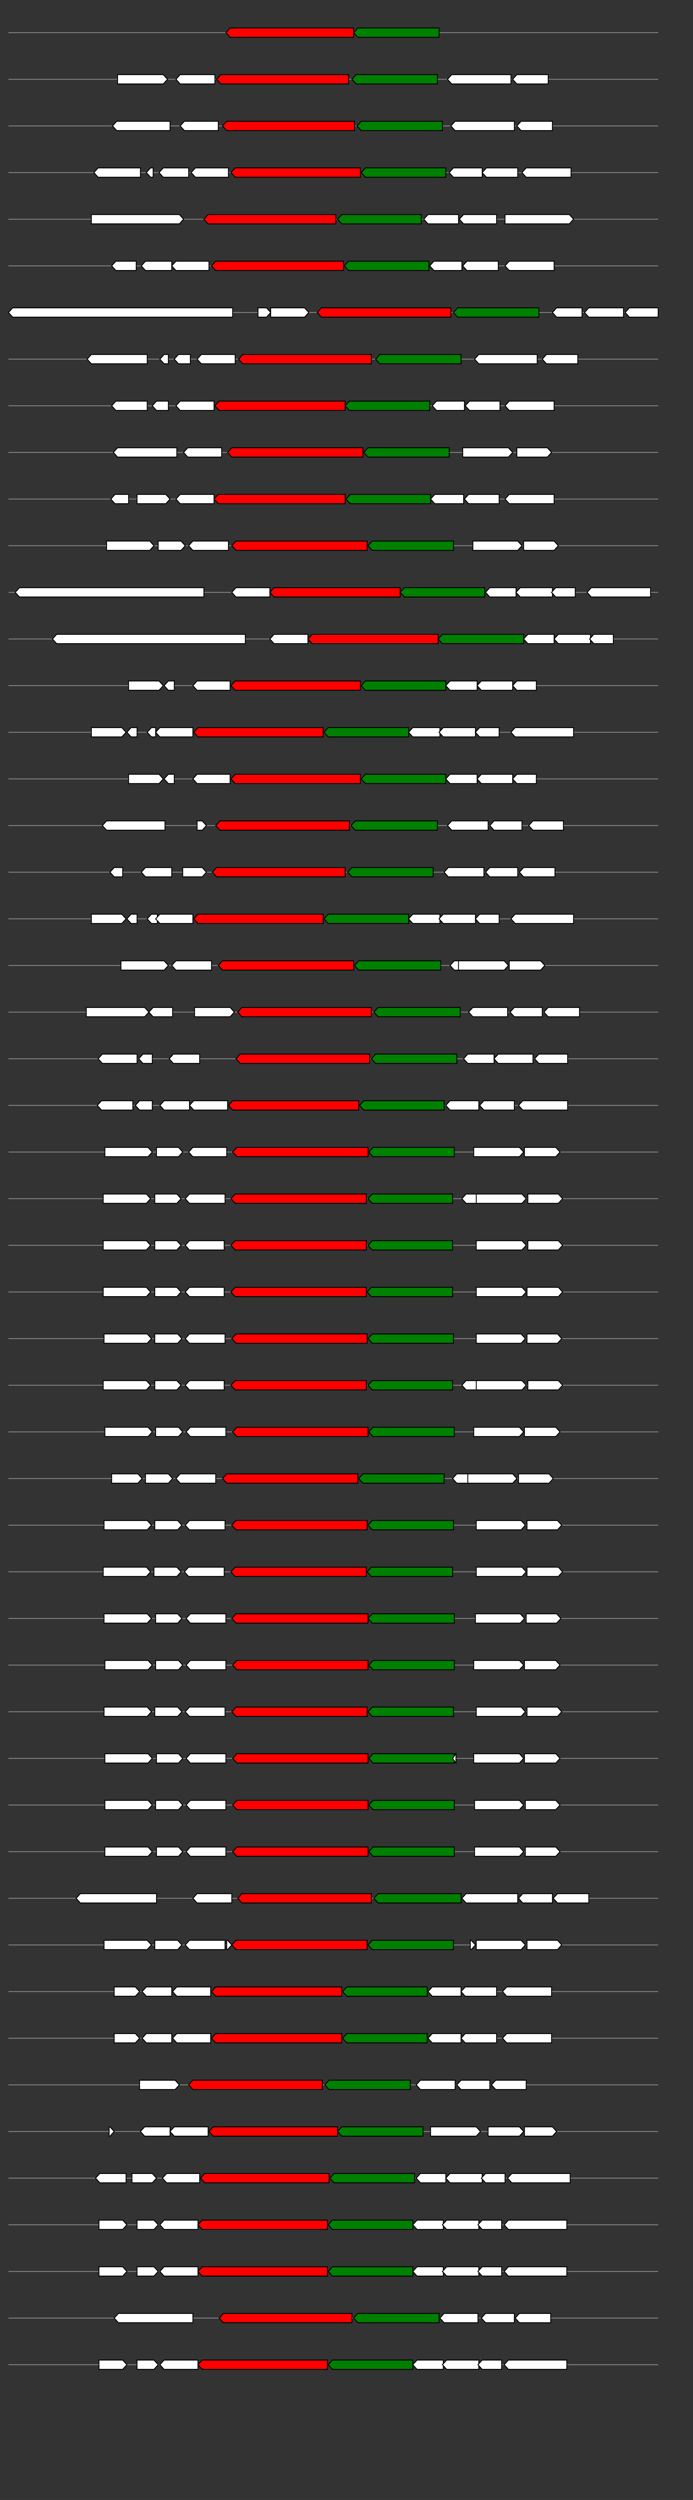 <svg xmlns="http://www.w3.org/2000/svg" height="2770" width="768.0" version="1.1" y="0" x="0" preserveAspectRatio="none" xmlns:xlink="http://www.w3.org/1999/xlink" viewBox="0 0 819.2 2680"  >
<rect x="0" y="0" width="819.2" height="2680" fill="#333333" stroke="none"/>
<g  >
<line y1="35" x2="778.0" style="stroke:grey; stroke-width:1; " x1="10" y2="35"  />
</g>
<g id="all_7_0_0"  >
<polygon style="stroke:black; stroke-width:1; fill:red; " points="267,35 272,30 418,30 418,40 272,40 267,35 "  />
</g>
<g id="all_7_0_1"  >
<polygon style="stroke:black; stroke-width:1; fill:green; " points="418,35 423,30 519,30 519,40 423,40 418,35 "  />
</g>
<g  >
<line y1="85" x2="778.0" style="stroke:grey; stroke-width:1; " x1="10" y2="85"  />
</g>
<g id="all_7_301_0"  >
<polygon style="stroke:black; stroke-width:1; fill:#FFFFFF; " points="139,90 193,90 198,85 193,80 139,80 139,90 "  />
</g>
<g id="all_7_301_1"  >
<polygon style="stroke:black; stroke-width:1; fill:#FFFFFF; " points="208,85 213,80 254,80 254,90 213,90 208,85 "  />
</g>
<g id="all_7_301_2"  >
<polygon style="stroke:black; stroke-width:1; fill:red; " points="256,85 261,80 412,80 412,90 261,90 256,85 "  />
</g>
<g id="all_7_301_3"  >
<polygon style="stroke:black; stroke-width:1; fill:green; " points="416,85 421,80 517,80 517,90 421,90 416,85 "  />
</g>
<g id="all_7_301_4"  >
<polygon style="stroke:black; stroke-width:1; fill:#FFFFFF; " points="529,85 534,80 604,80 604,90 534,90 529,85 "  />
</g>
<g id="all_7_301_5"  >
<polygon style="stroke:black; stroke-width:1; fill:#FFFFFF; " points="606,85 611,80 648,80 648,90 611,90 606,85 "  />
</g>
<g  >
<line y1="135" x2="778.0" style="stroke:grey; stroke-width:1; " x1="10" y2="135"  />
</g>
<g id="all_7_302_0"  >
<polygon style="stroke:black; stroke-width:1; fill:#FFFFFF; " points="133,135 138,130 201,130 201,140 138,140 133,135 "  />
</g>
<g id="all_7_302_1"  >
<polygon style="stroke:black; stroke-width:1; fill:#FFFFFF; " points="213,135 218,130 258,130 258,140 218,140 213,135 "  />
</g>
<g id="all_7_302_2"  >
<polygon style="stroke:black; stroke-width:1; fill:red; " points="263,135 268,130 419,130 419,140 268,140 263,135 "  />
</g>
<g id="all_7_302_3"  >
<polygon style="stroke:black; stroke-width:1; fill:green; " points="422,135 427,130 523,130 523,140 427,140 422,135 "  />
</g>
<g id="all_7_302_4"  >
<polygon style="stroke:black; stroke-width:1; fill:#FFFFFF; " points="533,135 538,130 608,130 608,140 538,140 533,135 "  />
</g>
<g id="all_7_302_5"  >
<polygon style="stroke:black; stroke-width:1; fill:#FFFFFF; " points="611,135 616,130 653,130 653,140 616,140 611,135 "  />
</g>
<g  >
<line y1="185" x2="778.0" style="stroke:grey; stroke-width:1; " x1="10" y2="185"  />
</g>
<g id="all_7_303_0"  >
<polygon style="stroke:black; stroke-width:1; fill:#FFFFFF; " points="111,185 116,180 166,180 166,190 116,190 111,185 "  />
</g>
<g id="all_7_303_1"  >
<polygon style="stroke:black; stroke-width:1; fill:#FFFFFF; " points="173,185 178,180 181,180 181,190 178,190 173,185 "  />
</g>
<g id="all_7_303_2"  >
<polygon style="stroke:black; stroke-width:1; fill:#FFFFFF; " points="188,185 193,180 223,180 223,190 193,190 188,185 "  />
</g>
<g id="all_7_303_3"  >
<polygon style="stroke:black; stroke-width:1; fill:#FFFFFF; " points="226,185 231,180 270,180 270,190 231,190 226,185 "  />
</g>
<g id="all_7_303_4"  >
<polygon style="stroke:black; stroke-width:1; fill:red; " points="273,185 278,180 426,180 426,190 278,190 273,185 "  />
</g>
<g id="all_7_303_5"  >
<polygon style="stroke:black; stroke-width:1; fill:green; " points="427,185 432,180 527,180 527,190 432,190 427,185 "  />
</g>
<g id="all_7_303_6"  >
<polygon style="stroke:black; stroke-width:1; fill:#FFFFFF; " points="531,185 536,180 570,180 570,190 536,190 531,185 "  />
</g>
<g id="all_7_303_7"  >
<polygon style="stroke:black; stroke-width:1; fill:#FFFFFF; " points="570,185 575,180 612,180 612,190 575,190 570,185 "  />
</g>
<g id="all_7_303_8"  >
<polygon style="stroke:black; stroke-width:1; fill:#FFFFFF; " points="617,185 622,180 675,180 675,190 622,190 617,185 "  />
</g>
<g  >
<line y1="235" x2="778.0" style="stroke:grey; stroke-width:1; " x1="10" y2="235"  />
</g>
<g id="all_7_304_0"  >
<polygon style="stroke:black; stroke-width:1; fill:#FFFFFF; " points="108,240 212,240 217,235 212,230 108,230 108,240 "  />
</g>
<g id="all_7_304_1"  >
<polygon style="stroke:black; stroke-width:1; fill:red; " points="241,235 246,230 397,230 397,240 246,240 241,235 "  />
</g>
<g id="all_7_304_2"  >
<polygon style="stroke:black; stroke-width:1; fill:green; " points="399,235 404,230 498,230 498,240 404,240 399,235 "  />
</g>
<g id="all_7_304_3"  >
<polygon style="stroke:black; stroke-width:1; fill:#FFFFFF; " points="501,235 506,230 542,230 542,240 506,240 501,235 "  />
</g>
<g id="all_7_304_4"  >
<polygon style="stroke:black; stroke-width:1; fill:#FFFFFF; " points="543,235 548,230 587,230 587,240 548,240 543,235 "  />
</g>
<g id="all_7_304_5"  >
<polygon style="stroke:black; stroke-width:1; fill:#FFFFFF; " points="597,240 673,240 678,235 673,230 597,230 597,240 "  />
</g>
<g  >
<line y1="285" x2="778.0" style="stroke:grey; stroke-width:1; " x1="10" y2="285"  />
</g>
<g id="all_7_305_0"  >
<polygon style="stroke:black; stroke-width:1; fill:#FFFFFF; " points="132,285 137,280 161,280 161,290 137,290 132,285 "  />
</g>
<g id="all_7_305_1"  >
<polygon style="stroke:black; stroke-width:1; fill:#FFFFFF; " points="167,285 172,280 203,280 203,290 172,290 167,285 "  />
</g>
<g id="all_7_305_2"  >
<polygon style="stroke:black; stroke-width:1; fill:#FFFFFF; " points="203,285 208,280 247,280 247,290 208,290 203,285 "  />
</g>
<g id="all_7_305_3"  >
<polygon style="stroke:black; stroke-width:1; fill:red; " points="250,285 255,280 406,280 406,290 255,290 250,285 "  />
</g>
<g id="all_7_305_4"  >
<polygon style="stroke:black; stroke-width:1; fill:green; " points="407,285 412,280 507,280 507,290 412,290 407,285 "  />
</g>
<g id="all_7_305_5"  >
<polygon style="stroke:black; stroke-width:1; fill:#FFFFFF; " points="508,285 513,280 546,280 546,290 513,290 508,285 "  />
</g>
<g id="all_7_305_6"  >
<polygon style="stroke:black; stroke-width:1; fill:#FFFFFF; " points="547,285 552,280 589,280 589,290 552,290 547,285 "  />
</g>
<g id="all_7_305_7"  >
<polygon style="stroke:black; stroke-width:1; fill:#FFFFFF; " points="597,285 602,280 655,280 655,290 602,290 597,285 "  />
</g>
<g  >
<line y1="335" x2="778.0" style="stroke:grey; stroke-width:1; " x1="10" y2="335"  />
</g>
<g id="all_7_306_0"  >
<polygon style="stroke:black; stroke-width:1; fill:#FFFFFF; " points="10,335 15,330 275,330 275,340 15,340 10,335 "  />
</g>
<g id="all_7_306_1"  >
<polygon style="stroke:black; stroke-width:1; fill:#FFFFFF; " points="305,340 315,340 320,335 315,330 305,330 305,340 "  />
</g>
<g id="all_7_306_2"  >
<polygon style="stroke:black; stroke-width:1; fill:#FFFFFF; " points="320,340 360,340 365,335 360,330 320,330 320,340 "  />
</g>
<g id="all_7_306_3"  >
<polygon style="stroke:black; stroke-width:1; fill:red; " points="375,335 380,330 533,330 533,340 380,340 375,335 "  />
</g>
<g id="all_7_306_4"  >
<polygon style="stroke:black; stroke-width:1; fill:green; " points="536,335 541,330 637,330 637,340 541,340 536,335 "  />
</g>
<g id="all_7_306_5"  >
<polygon style="stroke:black; stroke-width:1; fill:#FFFFFF; " points="653,335 658,330 688,330 688,340 658,340 653,335 "  />
</g>
<g id="all_7_306_6"  >
<polygon style="stroke:black; stroke-width:1; fill:#FFFFFF; " points="691,335 696,330 737,330 737,340 696,340 691,335 "  />
</g>
<g id="all_7_306_7"  >
<polygon style="stroke:black; stroke-width:1; fill:#FFFFFF; " points="739,335 744,330 778,330 778,340 744,340 739,335 "  />
</g>
<g  >
<line y1="385" x2="778.0" style="stroke:grey; stroke-width:1; " x1="10" y2="385"  />
</g>
<g id="all_7_307_0"  >
<polygon style="stroke:black; stroke-width:1; fill:#FFFFFF; " points="103,385 108,380 174,380 174,390 108,390 103,385 "  />
</g>
<g id="all_7_307_1"  >
<polygon style="stroke:black; stroke-width:1; fill:#FFFFFF; " points="189,385 194,380 199,380 199,390 194,390 189,385 "  />
</g>
<g id="all_7_307_2"  >
<polygon style="stroke:black; stroke-width:1; fill:#FFFFFF; " points="206,385 211,380 225,380 225,390 211,390 206,385 "  />
</g>
<g id="all_7_307_3"  >
<polygon style="stroke:black; stroke-width:1; fill:#FFFFFF; " points="233,385 238,380 278,380 278,390 238,390 233,385 "  />
</g>
<g id="all_7_307_4"  >
<polygon style="stroke:black; stroke-width:1; fill:red; " points="282,385 287,380 439,380 439,390 287,390 282,385 "  />
</g>
<g id="all_7_307_5"  >
<polygon style="stroke:black; stroke-width:1; fill:green; " points="444,385 449,380 545,380 545,390 449,390 444,385 "  />
</g>
<g id="all_7_307_6"  >
<polygon style="stroke:black; stroke-width:1; fill:#FFFFFF; " points="561,385 566,380 635,380 635,390 566,390 561,385 "  />
</g>
<g id="all_7_307_7"  >
<polygon style="stroke:black; stroke-width:1; fill:#FFFFFF; " points="641,385 646,380 683,380 683,390 646,390 641,385 "  />
</g>
<g  >
<line y1="435" x2="778.0" style="stroke:grey; stroke-width:1; " x1="10" y2="435"  />
</g>
<g id="all_7_308_0"  >
<polygon style="stroke:black; stroke-width:1; fill:#FFFFFF; " points="132,435 137,430 174,430 174,440 137,440 132,435 "  />
</g>
<g id="all_7_308_1"  >
<polygon style="stroke:black; stroke-width:1; fill:#FFFFFF; " points="180,435 185,430 199,430 199,440 185,440 180,435 "  />
</g>
<g id="all_7_308_2"  >
<polygon style="stroke:black; stroke-width:1; fill:#FFFFFF; " points="208,435 213,430 253,430 253,440 213,440 208,435 "  />
</g>
<g id="all_7_308_3"  >
<polygon style="stroke:black; stroke-width:1; fill:red; " points="254,435 259,430 408,430 408,440 259,440 254,435 "  />
</g>
<g id="all_7_308_4"  >
<polygon style="stroke:black; stroke-width:1; fill:green; " points="408,435 413,430 508,430 508,440 413,440 408,435 "  />
</g>
<g id="all_7_308_5"  >
<polygon style="stroke:black; stroke-width:1; fill:#FFFFFF; " points="511,435 516,430 549,430 549,440 516,440 511,435 "  />
</g>
<g id="all_7_308_6"  >
<polygon style="stroke:black; stroke-width:1; fill:#FFFFFF; " points="550,435 555,430 591,430 591,440 555,440 550,435 "  />
</g>
<g id="all_7_308_7"  >
<polygon style="stroke:black; stroke-width:1; fill:#FFFFFF; " points="597,435 602,430 655,430 655,440 602,440 597,435 "  />
</g>
<g  >
<line y1="485" x2="778.0" style="stroke:grey; stroke-width:1; " x1="10" y2="485"  />
</g>
<g id="all_7_309_0"  >
<polygon style="stroke:black; stroke-width:1; fill:#FFFFFF; " points="134,485 139,480 209,480 209,490 139,490 134,485 "  />
</g>
<g id="all_7_309_1"  >
<polygon style="stroke:black; stroke-width:1; fill:#FFFFFF; " points="217,485 222,480 262,480 262,490 222,490 217,485 "  />
</g>
<g id="all_7_309_2"  >
<polygon style="stroke:black; stroke-width:1; fill:red; " points="269,485 274,480 429,480 429,490 274,490 269,485 "  />
</g>
<g id="all_7_309_3"  >
<polygon style="stroke:black; stroke-width:1; fill:green; " points="430,485 435,480 531,480 531,490 435,490 430,485 "  />
</g>
<g id="all_7_309_4"  >
<polygon style="stroke:black; stroke-width:1; fill:#FFFFFF; " points="547,490 601,490 606,485 601,480 547,480 547,490 "  />
</g>
<g id="all_7_309_5"  >
<polygon style="stroke:black; stroke-width:1; fill:#FFFFFF; " points="611,490 647,490 652,485 647,480 611,480 611,490 "  />
</g>
<g  >
<line y1="535" x2="778.0" style="stroke:grey; stroke-width:1; " x1="10" y2="535"  />
</g>
<g id="all_7_310_0"  >
<polygon style="stroke:black; stroke-width:1; fill:#FFFFFF; " points="131,535 136,530 152,530 152,540 136,540 131,535 "  />
</g>
<g id="all_7_310_1"  >
<polygon style="stroke:black; stroke-width:1; fill:#FFFFFF; " points="162,540 196,540 201,535 196,530 162,530 162,540 "  />
</g>
<g id="all_7_310_2"  >
<polygon style="stroke:black; stroke-width:1; fill:#FFFFFF; " points="208,535 213,530 253,530 253,540 213,540 208,535 "  />
</g>
<g id="all_7_310_3"  >
<polygon style="stroke:black; stroke-width:1; fill:red; " points="253,535 258,530 408,530 408,540 258,540 253,535 "  />
</g>
<g id="all_7_310_4"  >
<polygon style="stroke:black; stroke-width:1; fill:green; " points="409,535 414,530 509,530 509,540 414,540 409,535 "  />
</g>
<g id="all_7_310_5"  >
<polygon style="stroke:black; stroke-width:1; fill:#FFFFFF; " points="509,535 514,530 548,530 548,540 514,540 509,535 "  />
</g>
<g id="all_7_310_6"  >
<polygon style="stroke:black; stroke-width:1; fill:#FFFFFF; " points="549,535 554,530 590,530 590,540 554,540 549,535 "  />
</g>
<g id="all_7_310_7"  >
<polygon style="stroke:black; stroke-width:1; fill:#FFFFFF; " points="597,535 602,530 655,530 655,540 602,540 597,535 "  />
</g>
<g  >
<line y1="585" x2="778.0" style="stroke:grey; stroke-width:1; " x1="10" y2="585"  />
</g>
<g id="all_7_311_0"  >
<polygon style="stroke:black; stroke-width:1; fill:#FFFFFF; " points="126,590 177,590 182,585 177,580 126,580 126,590 "  />
</g>
<g id="all_7_311_1"  >
<polygon style="stroke:black; stroke-width:1; fill:#FFFFFF; " points="187,590 214,590 219,585 214,580 187,580 187,590 "  />
</g>
<g id="all_7_311_2"  >
<polygon style="stroke:black; stroke-width:1; fill:#FFFFFF; " points="223,585 228,580 270,580 270,590 228,590 223,585 "  />
</g>
<g id="all_7_311_3"  >
<polygon style="stroke:black; stroke-width:1; fill:red; " points="274,585 279,580 434,580 434,590 279,590 274,585 "  />
</g>
<g id="all_7_311_4"  >
<polygon style="stroke:black; stroke-width:1; fill:green; " points="435,585 440,580 536,580 536,590 440,590 435,585 "  />
</g>
<g id="all_7_311_5"  >
<polygon style="stroke:black; stroke-width:1; fill:#FFFFFF; " points="559,590 612,590 617,585 612,580 559,580 559,590 "  />
</g>
<g id="all_7_311_6"  >
<polygon style="stroke:black; stroke-width:1; fill:#FFFFFF; " points="619,590 655,590 660,585 655,580 619,580 619,590 "  />
</g>
<g  >
<line y1="635" x2="778.0" style="stroke:grey; stroke-width:1; " x1="10" y2="635"  />
</g>
<g id="all_7_312_0"  >
<polygon style="stroke:black; stroke-width:1; fill:#FFFFFF; " points="18,635 23,630 241,630 241,640 23,640 18,635 "  />
</g>
<g id="all_7_312_1"  >
<polygon style="stroke:black; stroke-width:1; fill:#FFFFFF; " points="274,635 279,630 319,630 319,640 279,640 274,635 "  />
</g>
<g id="all_7_312_2"  >
<polygon style="stroke:black; stroke-width:1; fill:red; " points="319,635 324,630 473,630 473,640 324,640 319,635 "  />
</g>
<g id="all_7_312_3"  >
<polygon style="stroke:black; stroke-width:1; fill:green; " points="473,635 478,630 573,630 573,640 478,640 473,635 "  />
</g>
<g id="all_7_312_4"  >
<polygon style="stroke:black; stroke-width:1; fill:#FFFFFF; " points="574,635 579,630 610,630 610,640 579,640 574,635 "  />
</g>
<g id="all_7_312_5"  >
<polygon style="stroke:black; stroke-width:1; fill:#FFFFFF; " points="610,635 615,630 653,630 653,640 615,640 610,635 "  />
</g>
<g id="all_7_312_6"  >
<polygon style="stroke:black; stroke-width:1; fill:#FFFFFF; " points="652,635 657,630 680,630 680,640 657,640 652,635 "  />
</g>
<g id="all_7_312_7"  >
<polygon style="stroke:black; stroke-width:1; fill:#FFFFFF; " points="694,635 699,630 769,630 769,640 699,640 694,635 "  />
</g>
<g  >
<line y1="685" x2="778.0" style="stroke:grey; stroke-width:1; " x1="10" y2="685"  />
</g>
<g id="all_7_313_0"  >
<polygon style="stroke:black; stroke-width:1; fill:#FFFFFF; " points="62,685 67,680 290,680 290,690 67,690 62,685 "  />
</g>
<g id="all_7_313_1"  >
<polygon style="stroke:black; stroke-width:1; fill:#FFFFFF; " points="319,685 324,680 364,680 364,690 324,690 319,685 "  />
</g>
<g id="all_7_313_2"  >
<polygon style="stroke:black; stroke-width:1; fill:red; " points="364,685 369,680 518,680 518,690 369,690 364,685 "  />
</g>
<g id="all_7_313_3"  >
<polygon style="stroke:black; stroke-width:1; fill:green; " points="518,685 523,680 619,680 619,690 523,690 518,685 "  />
</g>
<g id="all_7_313_4"  >
<polygon style="stroke:black; stroke-width:1; fill:#FFFFFF; " points="619,685 624,680 655,680 655,690 624,690 619,685 "  />
</g>
<g id="all_7_313_5"  >
<polygon style="stroke:black; stroke-width:1; fill:#FFFFFF; " points="655,685 660,680 698,680 698,690 660,690 655,685 "  />
</g>
<g id="all_7_313_6"  >
<polygon style="stroke:black; stroke-width:1; fill:#FFFFFF; " points="697,685 702,680 725,680 725,690 702,690 697,685 "  />
</g>
<g  >
<line y1="735" x2="778.0" style="stroke:grey; stroke-width:1; " x1="10" y2="735"  />
</g>
<g id="all_7_314_0"  >
<polygon style="stroke:black; stroke-width:1; fill:#FFFFFF; " points="152,740 188,740 193,735 188,730 152,730 152,740 "  />
</g>
<g id="all_7_314_1"  >
<polygon style="stroke:black; stroke-width:1; fill:#FFFFFF; " points="194,735 199,730 206,730 206,740 199,740 194,735 "  />
</g>
<g id="all_7_314_2"  >
<polygon style="stroke:black; stroke-width:1; fill:#FFFFFF; " points="228,735 233,730 272,730 272,740 233,740 228,735 "  />
</g>
<g id="all_7_314_3"  >
<polygon style="stroke:black; stroke-width:1; fill:red; " points="273,735 278,730 426,730 426,740 278,740 273,735 "  />
</g>
<g id="all_7_314_4"  >
<polygon style="stroke:black; stroke-width:1; fill:green; " points="427,735 432,730 527,730 527,740 432,740 427,735 "  />
</g>
<g id="all_7_314_5"  >
<polygon style="stroke:black; stroke-width:1; fill:#FFFFFF; " points="527,735 532,730 564,730 564,740 532,740 527,735 "  />
</g>
<g id="all_7_314_6"  >
<polygon style="stroke:black; stroke-width:1; fill:#FFFFFF; " points="564,735 569,730 606,730 606,740 569,740 564,735 "  />
</g>
<g id="all_7_314_7"  >
<polygon style="stroke:black; stroke-width:1; fill:#FFFFFF; " points="606,735 611,730 634,730 634,740 611,740 606,735 "  />
</g>
<g  >
<line y1="785" x2="778.0" style="stroke:grey; stroke-width:1; " x1="10" y2="785"  />
</g>
<g id="all_7_315_0"  >
<polygon style="stroke:black; stroke-width:1; fill:#FFFFFF; " points="108,790 144,790 149,785 144,780 108,780 108,790 "  />
</g>
<g id="all_7_315_1"  >
<polygon style="stroke:black; stroke-width:1; fill:#FFFFFF; " points="150,785 155,780 162,780 162,790 155,790 150,785 "  />
</g>
<g id="all_7_315_2"  >
<polygon style="stroke:black; stroke-width:1; fill:#FFFFFF; " points="174,785 179,780 184,780 184,790 179,790 174,785 "  />
</g>
<g id="all_7_315_3"  >
<polygon style="stroke:black; stroke-width:1; fill:#FFFFFF; " points="184,785 189,780 228,780 228,790 189,790 184,785 "  />
</g>
<g id="all_7_315_4"  >
<polygon style="stroke:black; stroke-width:1; fill:red; " points="229,785 234,780 382,780 382,790 234,790 229,785 "  />
</g>
<g id="all_7_315_5"  >
<polygon style="stroke:black; stroke-width:1; fill:green; " points="383,785 388,780 483,780 483,790 388,790 383,785 "  />
</g>
<g id="all_7_315_6"  >
<polygon style="stroke:black; stroke-width:1; fill:#FFFFFF; " points="483,785 488,780 520,780 520,790 488,790 483,785 "  />
</g>
<g id="all_7_315_7"  >
<polygon style="stroke:black; stroke-width:1; fill:#FFFFFF; " points="519,785 524,780 562,780 562,790 524,790 519,785 "  />
</g>
<g id="all_7_315_8"  >
<polygon style="stroke:black; stroke-width:1; fill:#FFFFFF; " points="562,785 567,780 590,780 590,790 567,790 562,785 "  />
</g>
<g id="all_7_315_9"  >
<polygon style="stroke:black; stroke-width:1; fill:#FFFFFF; " points="604,785 609,780 678,780 678,790 609,790 604,785 "  />
</g>
<g  >
<line y1="835" x2="778.0" style="stroke:grey; stroke-width:1; " x1="10" y2="835"  />
</g>
<g id="all_7_316_0"  >
<polygon style="stroke:black; stroke-width:1; fill:#FFFFFF; " points="152,840 188,840 193,835 188,830 152,830 152,840 "  />
</g>
<g id="all_7_316_1"  >
<polygon style="stroke:black; stroke-width:1; fill:#FFFFFF; " points="194,835 199,830 206,830 206,840 199,840 194,835 "  />
</g>
<g id="all_7_316_2"  >
<polygon style="stroke:black; stroke-width:1; fill:#FFFFFF; " points="228,835 233,830 272,830 272,840 233,840 228,835 "  />
</g>
<g id="all_7_316_3"  >
<polygon style="stroke:black; stroke-width:1; fill:red; " points="273,835 278,830 426,830 426,840 278,840 273,835 "  />
</g>
<g id="all_7_316_4"  >
<polygon style="stroke:black; stroke-width:1; fill:green; " points="427,835 432,830 527,830 527,840 432,840 427,835 "  />
</g>
<g id="all_7_316_5"  >
<polygon style="stroke:black; stroke-width:1; fill:#FFFFFF; " points="527,835 532,830 564,830 564,840 532,840 527,835 "  />
</g>
<g id="all_7_316_6"  >
<polygon style="stroke:black; stroke-width:1; fill:#FFFFFF; " points="564,835 569,830 606,830 606,840 569,840 564,835 "  />
</g>
<g id="all_7_316_7"  >
<polygon style="stroke:black; stroke-width:1; fill:#FFFFFF; " points="606,835 611,830 634,830 634,840 611,840 606,835 "  />
</g>
<g  >
<line y1="885" x2="778.0" style="stroke:grey; stroke-width:1; " x1="10" y2="885"  />
</g>
<g id="all_7_317_0"  >
<polygon style="stroke:black; stroke-width:1; fill:#FFFFFF; " points="121,885 126,880 195,880 195,890 126,890 121,885 "  />
</g>
<g id="all_7_317_1"  >
<polygon style="stroke:black; stroke-width:1; fill:#FFFFFF; " points="233,890 239,890 244,885 239,880 233,880 233,890 "  />
</g>
<g id="all_7_317_2"  >
<polygon style="stroke:black; stroke-width:1; fill:red; " points="255,885 260,880 413,880 413,890 260,890 255,885 "  />
</g>
<g id="all_7_317_3"  >
<polygon style="stroke:black; stroke-width:1; fill:green; " points="415,885 420,880 517,880 517,890 420,890 415,885 "  />
</g>
<g id="all_7_317_4"  >
<polygon style="stroke:black; stroke-width:1; fill:#FFFFFF; " points="529,885 534,880 577,880 577,890 534,890 529,885 "  />
</g>
<g id="all_7_317_5"  >
<polygon style="stroke:black; stroke-width:1; fill:#FFFFFF; " points="579,885 584,880 617,880 617,890 584,890 579,885 "  />
</g>
<g id="all_7_317_6"  >
<polygon style="stroke:black; stroke-width:1; fill:#FFFFFF; " points="625,885 630,880 666,880 666,890 630,890 625,885 "  />
</g>
<g  >
<line y1="935" x2="778.0" style="stroke:grey; stroke-width:1; " x1="10" y2="935"  />
</g>
<g id="all_7_318_0"  >
<polygon style="stroke:black; stroke-width:1; fill:#FFFFFF; " points="130,935 135,930 145,930 145,940 135,940 130,935 "  />
</g>
<g id="all_7_318_1"  >
<polygon style="stroke:black; stroke-width:1; fill:#FFFFFF; " points="167,935 172,930 203,930 203,940 172,940 167,935 "  />
</g>
<g id="all_7_318_2"  >
<polygon style="stroke:black; stroke-width:1; fill:#FFFFFF; " points="216,940 239,940 244,935 239,930 216,930 216,940 "  />
</g>
<g id="all_7_318_3"  >
<polygon style="stroke:black; stroke-width:1; fill:red; " points="251,935 256,930 408,930 408,940 256,940 251,935 "  />
</g>
<g id="all_7_318_4"  >
<polygon style="stroke:black; stroke-width:1; fill:green; " points="411,935 416,930 512,930 512,940 416,940 411,935 "  />
</g>
<g id="all_7_318_5"  >
<polygon style="stroke:black; stroke-width:1; fill:#FFFFFF; " points="525,935 530,930 572,930 572,940 530,940 525,935 "  />
</g>
<g id="all_7_318_6"  >
<polygon style="stroke:black; stroke-width:1; fill:#FFFFFF; " points="574,935 579,930 612,930 612,940 579,940 574,935 "  />
</g>
<g id="all_7_318_7"  >
<polygon style="stroke:black; stroke-width:1; fill:#FFFFFF; " points="614,935 619,930 656,930 656,940 619,940 614,935 "  />
</g>
<g  >
<line y1="985" x2="778.0" style="stroke:grey; stroke-width:1; " x1="10" y2="985"  />
</g>
<g id="all_7_319_0"  >
<polygon style="stroke:black; stroke-width:1; fill:#FFFFFF; " points="108,990 144,990 149,985 144,980 108,980 108,990 "  />
</g>
<g id="all_7_319_1"  >
<polygon style="stroke:black; stroke-width:1; fill:#FFFFFF; " points="150,985 155,980 162,980 162,990 155,990 150,985 "  />
</g>
<g id="all_7_319_2"  >
<polygon style="stroke:black; stroke-width:1; fill:#FFFFFF; " points="174,985 179,980 186,980 186,990 179,990 174,985 "  />
</g>
<g id="all_7_319_3"  >
<polygon style="stroke:black; stroke-width:1; fill:#FFFFFF; " points="184,985 189,980 228,980 228,990 189,990 184,985 "  />
</g>
<g id="all_7_319_4"  >
<polygon style="stroke:black; stroke-width:1; fill:red; " points="229,985 234,980 382,980 382,990 234,990 229,985 "  />
</g>
<g id="all_7_319_5"  >
<polygon style="stroke:black; stroke-width:1; fill:green; " points="383,985 388,980 483,980 483,990 388,990 383,985 "  />
</g>
<g id="all_7_319_6"  >
<polygon style="stroke:black; stroke-width:1; fill:#FFFFFF; " points="483,985 488,980 520,980 520,990 488,990 483,985 "  />
</g>
<g id="all_7_319_7"  >
<polygon style="stroke:black; stroke-width:1; fill:#FFFFFF; " points="519,985 524,980 562,980 562,990 524,990 519,985 "  />
</g>
<g id="all_7_319_8"  >
<polygon style="stroke:black; stroke-width:1; fill:#FFFFFF; " points="562,985 567,980 590,980 590,990 567,990 562,985 "  />
</g>
<g id="all_7_319_9"  >
<polygon style="stroke:black; stroke-width:1; fill:#FFFFFF; " points="604,985 609,980 678,980 678,990 609,990 604,985 "  />
</g>
<g  >
<line y1="1035" x2="778.0" style="stroke:grey; stroke-width:1; " x1="10" y2="1035"  />
</g>
<g id="all_7_320_0"  >
<polygon style="stroke:black; stroke-width:1; fill:#FFFFFF; " points="143,1040 194,1040 199,1035 194,1030 143,1030 143,1040 "  />
</g>
<g id="all_7_320_1"  >
<polygon style="stroke:black; stroke-width:1; fill:#FFFFFF; " points="203,1035 208,1030 250,1030 250,1040 208,1040 203,1035 "  />
</g>
<g id="all_7_320_2"  >
<polygon style="stroke:black; stroke-width:1; fill:red; " points="258,1035 263,1030 418,1030 418,1040 263,1040 258,1035 "  />
</g>
<g id="all_7_320_3"  >
<polygon style="stroke:black; stroke-width:1; fill:green; " points="419,1035 424,1030 521,1030 521,1040 424,1040 419,1035 "  />
</g>
<g id="all_7_320_4"  >
<polygon style="stroke:black; stroke-width:1; fill:#FFFFFF; " points="532,1035 537,1030 544,1030 544,1040 537,1040 532,1035 "  />
</g>
<g id="all_7_320_5"  >
<polygon style="stroke:black; stroke-width:1; fill:#FFFFFF; " points="542,1040 596,1040 601,1035 596,1030 542,1030 542,1040 "  />
</g>
<g id="all_7_320_6"  >
<polygon style="stroke:black; stroke-width:1; fill:#FFFFFF; " points="602,1040 639,1040 644,1035 639,1030 602,1030 602,1040 "  />
</g>
<g  >
<line y1="1085" x2="778.0" style="stroke:grey; stroke-width:1; " x1="10" y2="1085"  />
</g>
<g id="all_7_321_0"  >
<polygon style="stroke:black; stroke-width:1; fill:#FFFFFF; " points="102,1090 171,1090 176,1085 171,1080 102,1080 102,1090 "  />
</g>
<g id="all_7_321_1"  >
<polygon style="stroke:black; stroke-width:1; fill:#FFFFFF; " points="176,1085 181,1080 204,1080 204,1090 181,1090 176,1085 "  />
</g>
<g id="all_7_321_2"  >
<polygon style="stroke:black; stroke-width:1; fill:#FFFFFF; " points="230,1090 272,1090 277,1085 272,1080 230,1080 230,1090 "  />
</g>
<g id="all_7_321_3"  >
<polygon style="stroke:black; stroke-width:1; fill:red; " points="281,1085 286,1080 439,1080 439,1090 286,1090 281,1085 "  />
</g>
<g id="all_7_321_4"  >
<polygon style="stroke:black; stroke-width:1; fill:green; " points="442,1085 447,1080 544,1080 544,1090 447,1090 442,1085 "  />
</g>
<g id="all_7_321_5"  >
<polygon style="stroke:black; stroke-width:1; fill:#FFFFFF; " points="554,1085 559,1080 600,1080 600,1090 559,1090 554,1085 "  />
</g>
<g id="all_7_321_6"  >
<polygon style="stroke:black; stroke-width:1; fill:#FFFFFF; " points="603,1085 608,1080 641,1080 641,1090 608,1090 603,1085 "  />
</g>
<g id="all_7_321_7"  >
<polygon style="stroke:black; stroke-width:1; fill:#FFFFFF; " points="643,1085 648,1080 685,1080 685,1090 648,1090 643,1085 "  />
</g>
<g  >
<line y1="1135" x2="778.0" style="stroke:grey; stroke-width:1; " x1="10" y2="1135"  />
</g>
<g id="all_7_322_0"  >
<polygon style="stroke:black; stroke-width:1; fill:#FFFFFF; " points="116,1135 121,1130 162,1130 162,1140 121,1140 116,1135 "  />
</g>
<g id="all_7_322_1"  >
<polygon style="stroke:black; stroke-width:1; fill:#FFFFFF; " points="164,1135 169,1130 180,1130 180,1140 169,1140 164,1135 "  />
</g>
<g id="all_7_322_2"  >
<polygon style="stroke:black; stroke-width:1; fill:#FFFFFF; " points="200,1135 205,1130 236,1130 236,1140 205,1140 200,1135 "  />
</g>
<g id="all_7_322_3"  >
<polygon style="stroke:black; stroke-width:1; fill:red; " points="279,1135 284,1130 437,1130 437,1140 284,1140 279,1135 "  />
</g>
<g id="all_7_322_4"  >
<polygon style="stroke:black; stroke-width:1; fill:green; " points="439,1135 444,1130 540,1130 540,1140 444,1140 439,1135 "  />
</g>
<g id="all_7_322_5"  >
<polygon style="stroke:black; stroke-width:1; fill:#FFFFFF; " points="548,1135 553,1130 584,1130 584,1140 553,1140 548,1135 "  />
</g>
<g id="all_7_322_6"  >
<polygon style="stroke:black; stroke-width:1; fill:#FFFFFF; " points="584,1135 589,1130 630,1130 630,1140 589,1140 584,1135 "  />
</g>
<g id="all_7_322_7"  >
<polygon style="stroke:black; stroke-width:1; fill:#FFFFFF; " points="632,1135 637,1130 671,1130 671,1140 637,1140 632,1135 "  />
</g>
<g  >
<line y1="1185" x2="778.0" style="stroke:grey; stroke-width:1; " x1="10" y2="1185"  />
</g>
<g id="all_7_323_0"  >
<polygon style="stroke:black; stroke-width:1; fill:#FFFFFF; " points="115,1185 120,1180 157,1180 157,1190 120,1190 115,1185 "  />
</g>
<g id="all_7_323_1"  >
<polygon style="stroke:black; stroke-width:1; fill:#FFFFFF; " points="160,1185 165,1180 180,1180 180,1190 165,1190 160,1185 "  />
</g>
<g id="all_7_323_2"  >
<polygon style="stroke:black; stroke-width:1; fill:#FFFFFF; " points="189,1185 194,1180 224,1180 224,1190 194,1190 189,1185 "  />
</g>
<g id="all_7_323_3"  >
<polygon style="stroke:black; stroke-width:1; fill:#FFFFFF; " points="224,1185 229,1180 269,1180 269,1190 229,1190 224,1185 "  />
</g>
<g id="all_7_323_4"  >
<polygon style="stroke:black; stroke-width:1; fill:red; " points="270,1185 275,1180 424,1180 424,1190 275,1190 270,1185 "  />
</g>
<g id="all_7_323_5"  >
<polygon style="stroke:black; stroke-width:1; fill:green; " points="425,1185 430,1180 525,1180 525,1190 430,1190 425,1185 "  />
</g>
<g id="all_7_323_6"  >
<polygon style="stroke:black; stroke-width:1; fill:#FFFFFF; " points="527,1185 532,1180 566,1180 566,1190 532,1190 527,1185 "  />
</g>
<g id="all_7_323_7"  >
<polygon style="stroke:black; stroke-width:1; fill:#FFFFFF; " points="567,1185 572,1180 608,1180 608,1190 572,1190 567,1185 "  />
</g>
<g id="all_7_323_8"  >
<polygon style="stroke:black; stroke-width:1; fill:#FFFFFF; " points="613,1185 618,1180 671,1180 671,1190 618,1190 613,1185 "  />
</g>
<g  >
<line y1="1235" x2="778.0" style="stroke:grey; stroke-width:1; " x1="10" y2="1235"  />
</g>
<g id="all_7_324_0"  >
<polygon style="stroke:black; stroke-width:1; fill:#FFFFFF; " points="124,1240 175,1240 180,1235 175,1230 124,1230 124,1240 "  />
</g>
<g id="all_7_324_1"  >
<polygon style="stroke:black; stroke-width:1; fill:#FFFFFF; " points="185,1240 211,1240 216,1235 211,1230 185,1230 185,1240 "  />
</g>
<g id="all_7_324_2"  >
<polygon style="stroke:black; stroke-width:1; fill:#FFFFFF; " points="223,1235 228,1230 268,1230 268,1240 228,1240 223,1235 "  />
</g>
<g id="all_7_324_3"  >
<polygon style="stroke:black; stroke-width:1; fill:red; " points="275,1235 280,1230 435,1230 435,1240 280,1240 275,1235 "  />
</g>
<g id="all_7_324_4"  >
<polygon style="stroke:black; stroke-width:1; fill:green; " points="436,1235 441,1230 537,1230 537,1240 441,1240 436,1235 "  />
</g>
<g id="all_7_324_5"  >
<polygon style="stroke:black; stroke-width:1; fill:#FFFFFF; " points="560,1240 614,1240 619,1235 614,1230 560,1230 560,1240 "  />
</g>
<g id="all_7_324_6"  >
<polygon style="stroke:black; stroke-width:1; fill:#FFFFFF; " points="620,1240 657,1240 662,1235 657,1230 620,1230 620,1240 "  />
</g>
<g  >
<line y1="1285" x2="778.0" style="stroke:grey; stroke-width:1; " x1="10" y2="1285"  />
</g>
<g id="all_7_325_0"  >
<polygon style="stroke:black; stroke-width:1; fill:#FFFFFF; " points="122,1290 173,1290 178,1285 173,1280 122,1280 122,1290 "  />
</g>
<g id="all_7_325_1"  >
<polygon style="stroke:black; stroke-width:1; fill:#FFFFFF; " points="183,1290 209,1290 214,1285 209,1280 183,1280 183,1290 "  />
</g>
<g id="all_7_325_2"  >
<polygon style="stroke:black; stroke-width:1; fill:#FFFFFF; " points="219,1285 224,1280 266,1280 266,1290 224,1290 219,1285 "  />
</g>
<g id="all_7_325_3"  >
<polygon style="stroke:black; stroke-width:1; fill:red; " points="273,1285 278,1280 433,1280 433,1290 278,1290 273,1285 "  />
</g>
<g id="all_7_325_4"  >
<polygon style="stroke:black; stroke-width:1; fill:green; " points="435,1285 440,1280 535,1280 535,1290 440,1290 435,1285 "  />
</g>
<g id="all_7_325_5"  >
<polygon style="stroke:black; stroke-width:1; fill:#FFFFFF; " points="546,1285 551,1280 565,1280 565,1290 551,1290 546,1285 "  />
</g>
<g id="all_7_325_6"  >
<polygon style="stroke:black; stroke-width:1; fill:#FFFFFF; " points="563,1290 617,1290 622,1285 617,1280 563,1280 563,1290 "  />
</g>
<g id="all_7_325_7"  >
<polygon style="stroke:black; stroke-width:1; fill:#FFFFFF; " points="624,1290 660,1290 665,1285 660,1280 624,1280 624,1290 "  />
</g>
<g  >
<line y1="1335" x2="778.0" style="stroke:grey; stroke-width:1; " x1="10" y2="1335"  />
</g>
<g id="all_7_326_0"  >
<polygon style="stroke:black; stroke-width:1; fill:#FFFFFF; " points="122,1340 173,1340 178,1335 173,1330 122,1330 122,1340 "  />
</g>
<g id="all_7_326_1"  >
<polygon style="stroke:black; stroke-width:1; fill:#FFFFFF; " points="183,1340 209,1340 214,1335 209,1330 183,1330 183,1340 "  />
</g>
<g id="all_7_326_2"  >
<polygon style="stroke:black; stroke-width:1; fill:#FFFFFF; " points="219,1335 224,1330 265,1330 265,1340 224,1340 219,1335 "  />
</g>
<g id="all_7_326_3"  >
<polygon style="stroke:black; stroke-width:1; fill:red; " points="273,1335 278,1330 433,1330 433,1340 278,1340 273,1335 "  />
</g>
<g id="all_7_326_4"  >
<polygon style="stroke:black; stroke-width:1; fill:green; " points="435,1335 440,1330 535,1330 535,1340 440,1340 435,1335 "  />
</g>
<g id="all_7_326_5"  >
<polygon style="stroke:black; stroke-width:1; fill:#FFFFFF; " points="563,1340 617,1340 622,1335 617,1330 563,1330 563,1340 "  />
</g>
<g id="all_7_326_6"  >
<polygon style="stroke:black; stroke-width:1; fill:#FFFFFF; " points="624,1340 660,1340 665,1335 660,1330 624,1330 624,1340 "  />
</g>
<g  >
<line y1="1385" x2="778.0" style="stroke:grey; stroke-width:1; " x1="10" y2="1385"  />
</g>
<g id="all_7_327_0"  >
<polygon style="stroke:black; stroke-width:1; fill:#FFFFFF; " points="122,1390 173,1390 178,1385 173,1380 122,1380 122,1390 "  />
</g>
<g id="all_7_327_1"  >
<polygon style="stroke:black; stroke-width:1; fill:#FFFFFF; " points="183,1390 209,1390 214,1385 209,1380 183,1380 183,1390 "  />
</g>
<g id="all_7_327_2"  >
<polygon style="stroke:black; stroke-width:1; fill:#FFFFFF; " points="219,1385 224,1380 265,1380 265,1390 224,1390 219,1385 "  />
</g>
<g id="all_7_327_3"  >
<polygon style="stroke:black; stroke-width:1; fill:red; " points="273,1385 278,1380 433,1380 433,1390 278,1390 273,1385 "  />
</g>
<g id="all_7_327_4"  >
<polygon style="stroke:black; stroke-width:1; fill:green; " points="434,1385 439,1380 535,1380 535,1390 439,1390 434,1385 "  />
</g>
<g id="all_7_327_5"  >
<polygon style="stroke:black; stroke-width:1; fill:#FFFFFF; " points="563,1390 617,1390 622,1385 617,1380 563,1380 563,1390 "  />
</g>
<g id="all_7_327_6"  >
<polygon style="stroke:black; stroke-width:1; fill:#FFFFFF; " points="623,1390 660,1390 665,1385 660,1380 623,1380 623,1390 "  />
</g>
<g  >
<line y1="1435" x2="778.0" style="stroke:grey; stroke-width:1; " x1="10" y2="1435"  />
</g>
<g id="all_7_328_0"  >
<polygon style="stroke:black; stroke-width:1; fill:#FFFFFF; " points="123,1440 174,1440 179,1435 174,1430 123,1430 123,1440 "  />
</g>
<g id="all_7_328_1"  >
<polygon style="stroke:black; stroke-width:1; fill:#FFFFFF; " points="183,1440 210,1440 215,1435 210,1430 183,1430 183,1440 "  />
</g>
<g id="all_7_328_2"  >
<polygon style="stroke:black; stroke-width:1; fill:#FFFFFF; " points="219,1435 224,1430 266,1430 266,1440 224,1440 219,1435 "  />
</g>
<g id="all_7_328_3"  >
<polygon style="stroke:black; stroke-width:1; fill:red; " points="274,1435 279,1430 434,1430 434,1440 279,1440 274,1435 "  />
</g>
<g id="all_7_328_4"  >
<polygon style="stroke:black; stroke-width:1; fill:green; " points="435,1435 440,1430 536,1430 536,1440 440,1440 435,1435 "  />
</g>
<g id="all_7_328_5"  >
<polygon style="stroke:black; stroke-width:1; fill:#FFFFFF; " points="563,1440 616,1440 621,1435 616,1430 563,1430 563,1440 "  />
</g>
<g id="all_7_328_6"  >
<polygon style="stroke:black; stroke-width:1; fill:#FFFFFF; " points="623,1440 659,1440 664,1435 659,1430 623,1430 623,1440 "  />
</g>
<g  >
<line y1="1485" x2="778.0" style="stroke:grey; stroke-width:1; " x1="10" y2="1485"  />
</g>
<g id="all_7_329_0"  >
<polygon style="stroke:black; stroke-width:1; fill:#FFFFFF; " points="122,1490 173,1490 178,1485 173,1480 122,1480 122,1490 "  />
</g>
<g id="all_7_329_1"  >
<polygon style="stroke:black; stroke-width:1; fill:#FFFFFF; " points="183,1490 209,1490 214,1485 209,1480 183,1480 183,1490 "  />
</g>
<g id="all_7_329_2"  >
<polygon style="stroke:black; stroke-width:1; fill:#FFFFFF; " points="219,1485 224,1480 265,1480 265,1490 224,1490 219,1485 "  />
</g>
<g id="all_7_329_3"  >
<polygon style="stroke:black; stroke-width:1; fill:red; " points="273,1485 278,1480 433,1480 433,1490 278,1490 273,1485 "  />
</g>
<g id="all_7_329_4"  >
<polygon style="stroke:black; stroke-width:1; fill:green; " points="435,1485 440,1480 535,1480 535,1490 440,1490 435,1485 "  />
</g>
<g id="all_7_329_5"  >
<polygon style="stroke:black; stroke-width:1; fill:#FFFFFF; " points="546,1485 551,1480 565,1480 565,1490 551,1490 546,1485 "  />
</g>
<g id="all_7_329_6"  >
<polygon style="stroke:black; stroke-width:1; fill:#FFFFFF; " points="563,1490 617,1490 622,1485 617,1480 563,1480 563,1490 "  />
</g>
<g id="all_7_329_7"  >
<polygon style="stroke:black; stroke-width:1; fill:#FFFFFF; " points="624,1490 660,1490 665,1485 660,1480 624,1480 624,1490 "  />
</g>
<g  >
<line y1="1535" x2="778.0" style="stroke:grey; stroke-width:1; " x1="10" y2="1535"  />
</g>
<g id="all_7_330_0"  >
<polygon style="stroke:black; stroke-width:1; fill:#FFFFFF; " points="124,1540 175,1540 180,1535 175,1530 124,1530 124,1540 "  />
</g>
<g id="all_7_330_1"  >
<polygon style="stroke:black; stroke-width:1; fill:#FFFFFF; " points="184,1540 211,1540 216,1535 211,1530 184,1530 184,1540 "  />
</g>
<g id="all_7_330_2"  >
<polygon style="stroke:black; stroke-width:1; fill:#FFFFFF; " points="220,1535 225,1530 267,1530 267,1540 225,1540 220,1535 "  />
</g>
<g id="all_7_330_3"  >
<polygon style="stroke:black; stroke-width:1; fill:red; " points="275,1535 280,1530 435,1530 435,1540 280,1540 275,1535 "  />
</g>
<g id="all_7_330_4"  >
<polygon style="stroke:black; stroke-width:1; fill:green; " points="436,1535 441,1530 537,1530 537,1540 441,1540 436,1535 "  />
</g>
<g id="all_7_330_5"  >
<polygon style="stroke:black; stroke-width:1; fill:#FFFFFF; " points="560,1540 614,1540 619,1535 614,1530 560,1530 560,1540 "  />
</g>
<g id="all_7_330_6"  >
<polygon style="stroke:black; stroke-width:1; fill:#FFFFFF; " points="620,1540 657,1540 662,1535 657,1530 620,1530 620,1540 "  />
</g>
<g  >
<line y1="1585" x2="778.0" style="stroke:grey; stroke-width:1; " x1="10" y2="1585"  />
</g>
<g id="all_7_331_0"  >
<polygon style="stroke:black; stroke-width:1; fill:#FFFFFF; " points="132,1590 163,1590 168,1585 163,1580 132,1580 132,1590 "  />
</g>
<g id="all_7_331_1"  >
<polygon style="stroke:black; stroke-width:1; fill:#FFFFFF; " points="172,1590 199,1590 204,1585 199,1580 172,1580 172,1590 "  />
</g>
<g id="all_7_331_2"  >
<polygon style="stroke:black; stroke-width:1; fill:#FFFFFF; " points="208,1585 213,1580 255,1580 255,1590 213,1590 208,1585 "  />
</g>
<g id="all_7_331_3"  >
<polygon style="stroke:black; stroke-width:1; fill:red; " points="263,1585 268,1580 423,1580 423,1590 268,1590 263,1585 "  />
</g>
<g id="all_7_331_4"  >
<polygon style="stroke:black; stroke-width:1; fill:green; " points="424,1585 429,1580 525,1580 525,1590 429,1590 424,1585 "  />
</g>
<g id="all_7_331_5"  >
<polygon style="stroke:black; stroke-width:1; fill:#FFFFFF; " points="535,1585 540,1580 554,1580 554,1590 540,1590 535,1585 "  />
</g>
<g id="all_7_331_6"  >
<polygon style="stroke:black; stroke-width:1; fill:#FFFFFF; " points="553,1590 606,1590 611,1585 606,1580 553,1580 553,1590 "  />
</g>
<g id="all_7_331_7"  >
<polygon style="stroke:black; stroke-width:1; fill:#FFFFFF; " points="613,1590 649,1590 654,1585 649,1580 613,1580 613,1590 "  />
</g>
<g  >
<line y1="1635" x2="778.0" style="stroke:grey; stroke-width:1; " x1="10" y2="1635"  />
</g>
<g id="all_7_332_0"  >
<polygon style="stroke:black; stroke-width:1; fill:#FFFFFF; " points="123,1640 174,1640 179,1635 174,1630 123,1630 123,1640 "  />
</g>
<g id="all_7_332_1"  >
<polygon style="stroke:black; stroke-width:1; fill:#FFFFFF; " points="183,1640 210,1640 215,1635 210,1630 183,1630 183,1640 "  />
</g>
<g id="all_7_332_2"  >
<polygon style="stroke:black; stroke-width:1; fill:#FFFFFF; " points="219,1635 224,1630 266,1630 266,1640 224,1640 219,1635 "  />
</g>
<g id="all_7_332_3"  >
<polygon style="stroke:black; stroke-width:1; fill:red; " points="274,1635 279,1630 434,1630 434,1640 279,1640 274,1635 "  />
</g>
<g id="all_7_332_4"  >
<polygon style="stroke:black; stroke-width:1; fill:green; " points="435,1635 440,1630 536,1630 536,1640 440,1640 435,1635 "  />
</g>
<g id="all_7_332_5"  >
<polygon style="stroke:black; stroke-width:1; fill:#FFFFFF; " points="563,1640 616,1640 621,1635 616,1630 563,1630 563,1640 "  />
</g>
<g id="all_7_332_6"  >
<polygon style="stroke:black; stroke-width:1; fill:#FFFFFF; " points="623,1640 659,1640 664,1635 659,1630 623,1630 623,1640 "  />
</g>
<g  >
<line y1="1685" x2="778.0" style="stroke:grey; stroke-width:1; " x1="10" y2="1685"  />
</g>
<g id="all_7_333_0"  >
<polygon style="stroke:black; stroke-width:1; fill:#FFFFFF; " points="122,1690 173,1690 178,1685 173,1680 122,1680 122,1690 "  />
</g>
<g id="all_7_333_1"  >
<polygon style="stroke:black; stroke-width:1; fill:#FFFFFF; " points="182,1690 209,1690 214,1685 209,1680 182,1680 182,1690 "  />
</g>
<g id="all_7_333_2"  >
<polygon style="stroke:black; stroke-width:1; fill:#FFFFFF; " points="218,1685 223,1680 265,1680 265,1690 223,1690 218,1685 "  />
</g>
<g id="all_7_333_3"  >
<polygon style="stroke:black; stroke-width:1; fill:red; " points="273,1685 278,1680 433,1680 433,1690 278,1690 273,1685 "  />
</g>
<g id="all_7_333_4"  >
<polygon style="stroke:black; stroke-width:1; fill:green; " points="434,1685 439,1680 535,1680 535,1690 439,1690 434,1685 "  />
</g>
<g id="all_7_333_5"  >
<polygon style="stroke:black; stroke-width:1; fill:#FFFFFF; " points="563,1690 617,1690 622,1685 617,1680 563,1680 563,1690 "  />
</g>
<g id="all_7_333_6"  >
<polygon style="stroke:black; stroke-width:1; fill:#FFFFFF; " points="623,1690 660,1690 665,1685 660,1680 623,1680 623,1690 "  />
</g>
<g  >
<line y1="1735" x2="778.0" style="stroke:grey; stroke-width:1; " x1="10" y2="1735"  />
</g>
<g id="all_7_334_0"  >
<polygon style="stroke:black; stroke-width:1; fill:#FFFFFF; " points="123,1740 174,1740 179,1735 174,1730 123,1730 123,1740 "  />
</g>
<g id="all_7_334_1"  >
<polygon style="stroke:black; stroke-width:1; fill:#FFFFFF; " points="184,1740 210,1740 215,1735 210,1730 184,1730 184,1740 "  />
</g>
<g id="all_7_334_2"  >
<polygon style="stroke:black; stroke-width:1; fill:#FFFFFF; " points="220,1735 225,1730 267,1730 267,1740 225,1740 220,1735 "  />
</g>
<g id="all_7_334_3"  >
<polygon style="stroke:black; stroke-width:1; fill:red; " points="274,1735 279,1730 435,1730 435,1740 279,1740 274,1735 "  />
</g>
<g id="all_7_334_4"  >
<polygon style="stroke:black; stroke-width:1; fill:green; " points="435,1735 440,1730 537,1730 537,1740 440,1740 435,1735 "  />
</g>
<g id="all_7_334_5"  >
<polygon style="stroke:black; stroke-width:1; fill:#FFFFFF; " points="562,1740 615,1740 620,1735 615,1730 562,1730 562,1740 "  />
</g>
<g id="all_7_334_6"  >
<polygon style="stroke:black; stroke-width:1; fill:#FFFFFF; " points="622,1740 658,1740 663,1735 658,1730 622,1730 622,1740 "  />
</g>
<g  >
<line y1="1785" x2="778.0" style="stroke:grey; stroke-width:1; " x1="10" y2="1785"  />
</g>
<g id="all_7_335_0"  >
<polygon style="stroke:black; stroke-width:1; fill:#FFFFFF; " points="124,1790 175,1790 180,1785 175,1780 124,1780 124,1790 "  />
</g>
<g id="all_7_335_1"  >
<polygon style="stroke:black; stroke-width:1; fill:#FFFFFF; " points="184,1790 211,1790 216,1785 211,1780 184,1780 184,1790 "  />
</g>
<g id="all_7_335_2"  >
<polygon style="stroke:black; stroke-width:1; fill:#FFFFFF; " points="220,1785 225,1780 267,1780 267,1790 225,1790 220,1785 "  />
</g>
<g id="all_7_335_3"  >
<polygon style="stroke:black; stroke-width:1; fill:red; " points="275,1785 280,1780 435,1780 435,1790 280,1790 275,1785 "  />
</g>
<g id="all_7_335_4"  >
<polygon style="stroke:black; stroke-width:1; fill:green; " points="436,1785 441,1780 537,1780 537,1790 441,1790 436,1785 "  />
</g>
<g id="all_7_335_5"  >
<polygon style="stroke:black; stroke-width:1; fill:#FFFFFF; " points="560,1790 614,1790 619,1785 614,1780 560,1780 560,1790 "  />
</g>
<g id="all_7_335_6"  >
<polygon style="stroke:black; stroke-width:1; fill:#FFFFFF; " points="620,1790 657,1790 662,1785 657,1780 620,1780 620,1790 "  />
</g>
<g  >
<line y1="1835" x2="778.0" style="stroke:grey; stroke-width:1; " x1="10" y2="1835"  />
</g>
<g id="all_7_336_0"  >
<polygon style="stroke:black; stroke-width:1; fill:#FFFFFF; " points="123,1840 174,1840 179,1835 174,1830 123,1830 123,1840 "  />
</g>
<g id="all_7_336_1"  >
<polygon style="stroke:black; stroke-width:1; fill:#FFFFFF; " points="183,1840 210,1840 215,1835 210,1830 183,1830 183,1840 "  />
</g>
<g id="all_7_336_2"  >
<polygon style="stroke:black; stroke-width:1; fill:#FFFFFF; " points="219,1835 224,1830 266,1830 266,1840 224,1840 219,1835 "  />
</g>
<g id="all_7_336_3"  >
<polygon style="stroke:black; stroke-width:1; fill:red; " points="274,1835 279,1830 434,1830 434,1840 279,1840 274,1835 "  />
</g>
<g id="all_7_336_4"  >
<polygon style="stroke:black; stroke-width:1; fill:green; " points="435,1835 440,1830 536,1830 536,1840 440,1840 435,1835 "  />
</g>
<g id="all_7_336_5"  >
<polygon style="stroke:black; stroke-width:1; fill:#FFFFFF; " points="563,1840 616,1840 621,1835 616,1830 563,1830 563,1840 "  />
</g>
<g id="all_7_336_6"  >
<polygon style="stroke:black; stroke-width:1; fill:#FFFFFF; " points="623,1840 659,1840 664,1835 659,1830 623,1830 623,1840 "  />
</g>
<g  >
<line y1="1885" x2="778.0" style="stroke:grey; stroke-width:1; " x1="10" y2="1885"  />
</g>
<g id="all_7_337_0"  >
<polygon style="stroke:black; stroke-width:1; fill:#FFFFFF; " points="124,1890 175,1890 180,1885 175,1880 124,1880 124,1890 "  />
</g>
<g id="all_7_337_1"  >
<polygon style="stroke:black; stroke-width:1; fill:#FFFFFF; " points="185,1890 211,1890 216,1885 211,1880 185,1880 185,1890 "  />
</g>
<g id="all_7_337_2"  >
<polygon style="stroke:black; stroke-width:1; fill:#FFFFFF; " points="220,1885 225,1880 267,1880 267,1890 225,1890 220,1885 "  />
</g>
<g id="all_7_337_3"  >
<polygon style="stroke:black; stroke-width:1; fill:red; " points="275,1885 280,1880 435,1880 435,1890 280,1890 275,1885 "  />
</g>
<g id="all_7_337_4"  >
<polygon style="stroke:black; stroke-width:1; fill:green; " points="436,1885 441,1880 537,1880 537,1890 441,1890 436,1885 "  />
</g>
<g id="all_7_337_5"  >
<polygon style="stroke:black; stroke-width:1; fill:#FFFFFF; " points="535,1885 539,1880 539,1890 535,1885 "  />
</g>
<g id="all_7_337_6"  >
<polygon style="stroke:black; stroke-width:1; fill:#FFFFFF; " points="560,1890 614,1890 619,1885 614,1880 560,1880 560,1890 "  />
</g>
<g id="all_7_337_7"  >
<polygon style="stroke:black; stroke-width:1; fill:#FFFFFF; " points="620,1890 657,1890 662,1885 657,1880 620,1880 620,1890 "  />
</g>
<g  >
<line y1="1935" x2="778.0" style="stroke:grey; stroke-width:1; " x1="10" y2="1935"  />
</g>
<g id="all_7_338_0"  >
<polygon style="stroke:black; stroke-width:1; fill:#FFFFFF; " points="124,1940 175,1940 180,1935 175,1930 124,1930 124,1940 "  />
</g>
<g id="all_7_338_1"  >
<polygon style="stroke:black; stroke-width:1; fill:#FFFFFF; " points="184,1940 211,1940 216,1935 211,1930 184,1930 184,1940 "  />
</g>
<g id="all_7_338_2"  >
<polygon style="stroke:black; stroke-width:1; fill:#FFFFFF; " points="220,1935 225,1930 267,1930 267,1940 225,1940 220,1935 "  />
</g>
<g id="all_7_338_3"  >
<polygon style="stroke:black; stroke-width:1; fill:red; " points="275,1935 280,1930 435,1930 435,1940 280,1940 275,1935 "  />
</g>
<g id="all_7_338_4"  >
<polygon style="stroke:black; stroke-width:1; fill:green; " points="436,1935 441,1930 537,1930 537,1940 441,1940 436,1935 "  />
</g>
<g id="all_7_338_5"  >
<polygon style="stroke:black; stroke-width:1; fill:#FFFFFF; " points="561,1940 614,1940 619,1935 614,1930 561,1930 561,1940 "  />
</g>
<g id="all_7_338_6"  >
<polygon style="stroke:black; stroke-width:1; fill:#FFFFFF; " points="621,1940 657,1940 662,1935 657,1930 621,1930 621,1940 "  />
</g>
<g  >
<line y1="1985" x2="778.0" style="stroke:grey; stroke-width:1; " x1="10" y2="1985"  />
</g>
<g id="all_7_339_0"  >
<polygon style="stroke:black; stroke-width:1; fill:#FFFFFF; " points="124,1990 175,1990 180,1985 175,1980 124,1980 124,1990 "  />
</g>
<g id="all_7_339_1"  >
<polygon style="stroke:black; stroke-width:1; fill:#FFFFFF; " points="185,1990 211,1990 216,1985 211,1980 185,1980 185,1990 "  />
</g>
<g id="all_7_339_2"  >
<polygon style="stroke:black; stroke-width:1; fill:#FFFFFF; " points="220,1985 225,1980 267,1980 267,1990 225,1990 220,1985 "  />
</g>
<g id="all_7_339_3"  >
<polygon style="stroke:black; stroke-width:1; fill:red; " points="275,1985 280,1980 435,1980 435,1990 280,1990 275,1985 "  />
</g>
<g id="all_7_339_4"  >
<polygon style="stroke:black; stroke-width:1; fill:green; " points="436,1985 441,1980 537,1980 537,1990 441,1990 436,1985 "  />
</g>
<g id="all_7_339_5"  >
<polygon style="stroke:black; stroke-width:1; fill:#FFFFFF; " points="561,1990 614,1990 619,1985 614,1980 561,1980 561,1990 "  />
</g>
<g id="all_7_339_6"  >
<polygon style="stroke:black; stroke-width:1; fill:#FFFFFF; " points="621,1990 657,1990 662,1985 657,1980 621,1980 621,1990 "  />
</g>
<g  >
<line y1="2035" x2="778.0" style="stroke:grey; stroke-width:1; " x1="10" y2="2035"  />
</g>
<g id="all_7_340_0"  >
<polygon style="stroke:black; stroke-width:1; fill:#FFFFFF; " points="90,2035 95,2030 185,2030 185,2040 95,2040 90,2035 "  />
</g>
<g id="all_7_340_1"  >
<polygon style="stroke:black; stroke-width:1; fill:#FFFFFF; " points="228,2035 233,2030 274,2030 274,2040 233,2040 228,2035 "  />
</g>
<g id="all_7_340_2"  >
<polygon style="stroke:black; stroke-width:1; fill:red; " points="281,2035 286,2030 439,2030 439,2040 286,2040 281,2035 "  />
</g>
<g id="all_7_340_3"  >
<polygon style="stroke:black; stroke-width:1; fill:green; " points="442,2035 447,2030 545,2030 545,2040 447,2040 442,2035 "  />
</g>
<g id="all_7_340_4"  >
<polygon style="stroke:black; stroke-width:1; fill:#FFFFFF; " points="546,2035 551,2030 612,2030 612,2040 551,2040 546,2035 "  />
</g>
<g id="all_7_340_5"  >
<polygon style="stroke:black; stroke-width:1; fill:#FFFFFF; " points="613,2035 618,2030 653,2030 653,2040 618,2040 613,2035 "  />
</g>
<g id="all_7_340_6"  >
<polygon style="stroke:black; stroke-width:1; fill:#FFFFFF; " points="654,2035 659,2030 696,2030 696,2040 659,2040 654,2035 "  />
</g>
<g  >
<line y1="2085" x2="778.0" style="stroke:grey; stroke-width:1; " x1="10" y2="2085"  />
</g>
<g id="all_7_341_0"  >
<polygon style="stroke:black; stroke-width:1; fill:#FFFFFF; " points="123,2090 174,2090 179,2085 174,2080 123,2080 123,2090 "  />
</g>
<g id="all_7_341_1"  >
<polygon style="stroke:black; stroke-width:1; fill:#FFFFFF; " points="183,2090 210,2090 215,2085 210,2080 183,2080 183,2090 "  />
</g>
<g id="all_7_341_2"  >
<polygon style="stroke:black; stroke-width:1; fill:#FFFFFF; " points="219,2085 224,2080 266,2080 266,2090 224,2090 219,2085 "  />
</g>
<g id="all_7_341_3"  >
<polygon style="stroke:black; stroke-width:1; fill:#FFFFFF; " points="268,2090 269,2090 274,2085 269,2080 268,2080 268,2090 "  />
</g>
<g id="all_7_341_4"  >
<polygon style="stroke:black; stroke-width:1; fill:red; " points="274,2085 279,2080 434,2080 434,2090 279,2090 274,2085 "  />
</g>
<g id="all_7_341_5"  >
<polygon style="stroke:black; stroke-width:1; fill:green; " points="435,2085 440,2080 536,2080 536,2090 440,2090 435,2085 "  />
</g>
<g id="all_7_341_6"  >
<polygon style="stroke:black; stroke-width:1; fill:#FFFFFF; " points="556,2090 557,2090 562,2085 557,2080 556,2080 556,2090 "  />
</g>
<g id="all_7_341_7"  >
<polygon style="stroke:black; stroke-width:1; fill:#FFFFFF; " points="563,2090 616,2090 621,2085 616,2080 563,2080 563,2090 "  />
</g>
<g id="all_7_341_8"  >
<polygon style="stroke:black; stroke-width:1; fill:#FFFFFF; " points="623,2090 659,2090 664,2085 659,2080 623,2080 623,2090 "  />
</g>
<g  >
<line y1="2135" x2="778.0" style="stroke:grey; stroke-width:1; " x1="10" y2="2135"  />
</g>
<g id="all_7_342_0"  >
<polygon style="stroke:black; stroke-width:1; fill:#FFFFFF; " points="135,2140 160,2140 165,2135 160,2130 135,2130 135,2140 "  />
</g>
<g id="all_7_342_1"  >
<polygon style="stroke:black; stroke-width:1; fill:#FFFFFF; " points="168,2135 173,2130 203,2130 203,2140 173,2140 168,2135 "  />
</g>
<g id="all_7_342_2"  >
<polygon style="stroke:black; stroke-width:1; fill:#FFFFFF; " points="204,2135 209,2130 249,2130 249,2140 209,2140 204,2135 "  />
</g>
<g id="all_7_342_3"  >
<polygon style="stroke:black; stroke-width:1; fill:red; " points="250,2135 255,2130 404,2130 404,2140 255,2140 250,2135 "  />
</g>
<g id="all_7_342_4"  >
<polygon style="stroke:black; stroke-width:1; fill:green; " points="405,2135 410,2130 505,2130 505,2140 410,2140 405,2135 "  />
</g>
<g id="all_7_342_5"  >
<polygon style="stroke:black; stroke-width:1; fill:#FFFFFF; " points="506,2135 511,2130 545,2130 545,2140 511,2140 506,2135 "  />
</g>
<g id="all_7_342_6"  >
<polygon style="stroke:black; stroke-width:1; fill:#FFFFFF; " points="545,2135 550,2130 587,2130 587,2140 550,2140 545,2135 "  />
</g>
<g id="all_7_342_7"  >
<polygon style="stroke:black; stroke-width:1; fill:#FFFFFF; " points="594,2135 599,2130 652,2130 652,2140 599,2140 594,2135 "  />
</g>
<g  >
<line y1="2185" x2="778.0" style="stroke:grey; stroke-width:1; " x1="10" y2="2185"  />
</g>
<g id="all_7_343_0"  >
<polygon style="stroke:black; stroke-width:1; fill:#FFFFFF; " points="135,2190 160,2190 165,2185 160,2180 135,2180 135,2190 "  />
</g>
<g id="all_7_343_1"  >
<polygon style="stroke:black; stroke-width:1; fill:#FFFFFF; " points="168,2185 173,2180 203,2180 203,2190 173,2190 168,2185 "  />
</g>
<g id="all_7_343_2"  >
<polygon style="stroke:black; stroke-width:1; fill:#FFFFFF; " points="204,2185 209,2180 249,2180 249,2190 209,2190 204,2185 "  />
</g>
<g id="all_7_343_3"  >
<polygon style="stroke:black; stroke-width:1; fill:red; " points="250,2185 255,2180 404,2180 404,2190 255,2190 250,2185 "  />
</g>
<g id="all_7_343_4"  >
<polygon style="stroke:black; stroke-width:1; fill:green; " points="405,2185 410,2180 505,2180 505,2190 410,2190 405,2185 "  />
</g>
<g id="all_7_343_5"  >
<polygon style="stroke:black; stroke-width:1; fill:#FFFFFF; " points="506,2185 511,2180 545,2180 545,2190 511,2190 506,2185 "  />
</g>
<g id="all_7_343_6"  >
<polygon style="stroke:black; stroke-width:1; fill:#FFFFFF; " points="545,2185 550,2180 587,2180 587,2190 550,2190 545,2185 "  />
</g>
<g id="all_7_343_7"  >
<polygon style="stroke:black; stroke-width:1; fill:#FFFFFF; " points="594,2185 599,2180 652,2180 652,2190 599,2190 594,2185 "  />
</g>
<g  >
<line y1="2235" x2="778.0" style="stroke:grey; stroke-width:1; " x1="10" y2="2235"  />
</g>
<g id="all_7_344_0"  >
<polygon style="stroke:black; stroke-width:1; fill:#FFFFFF; " points="165,2240 207,2240 212,2235 207,2230 165,2230 165,2240 "  />
</g>
<g id="all_7_344_1"  >
<polygon style="stroke:black; stroke-width:1; fill:red; " points="223,2235 228,2230 381,2230 381,2240 228,2240 223,2235 "  />
</g>
<g id="all_7_344_2"  >
<polygon style="stroke:black; stroke-width:1; fill:green; " points="384,2235 389,2230 485,2230 485,2240 389,2240 384,2235 "  />
</g>
<g id="all_7_344_3"  >
<polygon style="stroke:black; stroke-width:1; fill:#FFFFFF; " points="492,2235 497,2230 538,2230 538,2240 497,2240 492,2235 "  />
</g>
<g id="all_7_344_4"  >
<polygon style="stroke:black; stroke-width:1; fill:#FFFFFF; " points="540,2235 545,2230 579,2230 579,2240 545,2240 540,2235 "  />
</g>
<g id="all_7_344_5"  >
<polygon style="stroke:black; stroke-width:1; fill:#FFFFFF; " points="581,2235 586,2230 622,2230 622,2240 586,2240 581,2235 "  />
</g>
<g  >
<line y1="2285" x2="778.0" style="stroke:grey; stroke-width:1; " x1="10" y2="2285"  />
</g>
<g id="all_7_345_0"  >
<polygon style="stroke:black; stroke-width:1; fill:#FFFFFF; " points="129,2290 130,2290 135,2285 130,2280 129,2280 129,2290 "  />
</g>
<g id="all_7_345_1"  >
<polygon style="stroke:black; stroke-width:1; fill:#FFFFFF; " points="166,2285 171,2280 201,2280 201,2290 171,2290 166,2285 "  />
</g>
<g id="all_7_345_2"  >
<polygon style="stroke:black; stroke-width:1; fill:#FFFFFF; " points="201,2285 206,2280 246,2280 246,2290 206,2290 201,2285 "  />
</g>
<g id="all_7_345_3"  >
<polygon style="stroke:black; stroke-width:1; fill:red; " points="247,2285 252,2280 399,2280 399,2290 252,2290 247,2285 "  />
</g>
<g id="all_7_345_4"  >
<polygon style="stroke:black; stroke-width:1; fill:green; " points="399,2285 404,2280 500,2280 500,2290 404,2290 399,2285 "  />
</g>
<g id="all_7_345_5"  >
<polygon style="stroke:black; stroke-width:1; fill:#FFFFFF; " points="509,2290 563,2290 568,2285 563,2280 509,2280 509,2290 "  />
</g>
<g id="all_7_345_6"  >
<polygon style="stroke:black; stroke-width:1; fill:#FFFFFF; " points="577,2290 614,2290 619,2285 614,2280 577,2280 577,2290 "  />
</g>
<g id="all_7_345_7"  >
<polygon style="stroke:black; stroke-width:1; fill:#FFFFFF; " points="620,2290 653,2290 658,2285 653,2280 620,2280 620,2290 "  />
</g>
<g  >
<line y1="2335" x2="778.0" style="stroke:grey; stroke-width:1; " x1="10" y2="2335"  />
</g>
<g id="all_7_346_0"  >
<polygon style="stroke:black; stroke-width:1; fill:#FFFFFF; " points="113,2335 118,2330 149,2330 149,2340 118,2340 113,2335 "  />
</g>
<g id="all_7_346_1"  >
<polygon style="stroke:black; stroke-width:1; fill:#FFFFFF; " points="156,2340 180,2340 185,2335 180,2330 156,2330 156,2340 "  />
</g>
<g id="all_7_346_2"  >
<polygon style="stroke:black; stroke-width:1; fill:#FFFFFF; " points="192,2335 197,2330 236,2330 236,2340 197,2340 192,2335 "  />
</g>
<g id="all_7_346_3"  >
<polygon style="stroke:black; stroke-width:1; fill:red; " points="237,2335 242,2330 389,2330 389,2340 242,2340 237,2335 "  />
</g>
<g id="all_7_346_4"  >
<polygon style="stroke:black; stroke-width:1; fill:green; " points="390,2335 395,2330 490,2330 490,2340 395,2340 390,2335 "  />
</g>
<g id="all_7_346_5"  >
<polygon style="stroke:black; stroke-width:1; fill:#FFFFFF; " points="492,2335 497,2330 527,2330 527,2340 497,2340 492,2335 "  />
</g>
<g id="all_7_346_6"  >
<polygon style="stroke:black; stroke-width:1; fill:#FFFFFF; " points="527,2335 532,2330 570,2330 570,2340 532,2340 527,2335 "  />
</g>
<g id="all_7_346_7"  >
<polygon style="stroke:black; stroke-width:1; fill:#FFFFFF; " points="569,2335 574,2330 597,2330 597,2340 574,2340 569,2335 "  />
</g>
<g id="all_7_346_8"  >
<polygon style="stroke:black; stroke-width:1; fill:#FFFFFF; " points="600,2335 605,2330 674,2330 674,2340 605,2340 600,2335 "  />
</g>
<g  >
<line y1="2385" x2="778.0" style="stroke:grey; stroke-width:1; " x1="10" y2="2385"  />
</g>
<g id="all_7_347_0"  >
<polygon style="stroke:black; stroke-width:1; fill:#FFFFFF; " points="117,2390 145,2390 150,2385 145,2380 117,2380 117,2390 "  />
</g>
<g id="all_7_347_1"  >
<polygon style="stroke:black; stroke-width:1; fill:#FFFFFF; " points="162,2390 182,2390 187,2385 182,2380 162,2380 162,2390 "  />
</g>
<g id="all_7_347_2"  >
<polygon style="stroke:black; stroke-width:1; fill:#FFFFFF; " points="189,2385 194,2380 234,2380 234,2390 194,2390 189,2385 "  />
</g>
<g id="all_7_347_3"  >
<polygon style="stroke:black; stroke-width:1; fill:red; " points="234,2385 239,2380 387,2380 387,2390 239,2390 234,2385 "  />
</g>
<g id="all_7_347_4"  >
<polygon style="stroke:black; stroke-width:1; fill:green; " points="388,2385 393,2380 488,2380 488,2390 393,2390 388,2385 "  />
</g>
<g id="all_7_347_5"  >
<polygon style="stroke:black; stroke-width:1; fill:#FFFFFF; " points="488,2385 493,2380 524,2380 524,2390 493,2390 488,2385 "  />
</g>
<g id="all_7_347_6"  >
<polygon style="stroke:black; stroke-width:1; fill:#FFFFFF; " points="523,2385 528,2380 566,2380 566,2390 528,2390 523,2385 "  />
</g>
<g id="all_7_347_7"  >
<polygon style="stroke:black; stroke-width:1; fill:#FFFFFF; " points="565,2385 570,2380 593,2380 593,2390 570,2390 565,2385 "  />
</g>
<g id="all_7_347_8"  >
<polygon style="stroke:black; stroke-width:1; fill:#FFFFFF; " points="596,2385 601,2380 670,2380 670,2390 601,2390 596,2385 "  />
</g>
<g  >
<line y1="2435" x2="778.0" style="stroke:grey; stroke-width:1; " x1="10" y2="2435"  />
</g>
<g id="all_7_348_0"  >
<polygon style="stroke:black; stroke-width:1; fill:#FFFFFF; " points="117,2440 145,2440 150,2435 145,2430 117,2430 117,2440 "  />
</g>
<g id="all_7_348_1"  >
<polygon style="stroke:black; stroke-width:1; fill:#FFFFFF; " points="162,2440 182,2440 187,2435 182,2430 162,2430 162,2440 "  />
</g>
<g id="all_7_348_2"  >
<polygon style="stroke:black; stroke-width:1; fill:#FFFFFF; " points="189,2435 194,2430 234,2430 234,2440 194,2440 189,2435 "  />
</g>
<g id="all_7_348_3"  >
<polygon style="stroke:black; stroke-width:1; fill:red; " points="234,2435 239,2430 387,2430 387,2440 239,2440 234,2435 "  />
</g>
<g id="all_7_348_4"  >
<polygon style="stroke:black; stroke-width:1; fill:green; " points="388,2435 393,2430 488,2430 488,2440 393,2440 388,2435 "  />
</g>
<g id="all_7_348_5"  >
<polygon style="stroke:black; stroke-width:1; fill:#FFFFFF; " points="488,2435 493,2430 524,2430 524,2440 493,2440 488,2435 "  />
</g>
<g id="all_7_348_6"  >
<polygon style="stroke:black; stroke-width:1; fill:#FFFFFF; " points="523,2435 528,2430 566,2430 566,2440 528,2440 523,2435 "  />
</g>
<g id="all_7_348_7"  >
<polygon style="stroke:black; stroke-width:1; fill:#FFFFFF; " points="565,2435 570,2430 593,2430 593,2440 570,2440 565,2435 "  />
</g>
<g id="all_7_348_8"  >
<polygon style="stroke:black; stroke-width:1; fill:#FFFFFF; " points="596,2435 601,2430 670,2430 670,2440 601,2440 596,2435 "  />
</g>
<g  >
<line y1="2485" x2="778.0" style="stroke:grey; stroke-width:1; " x1="10" y2="2485"  />
</g>
<g id="all_7_349_0"  >
<polygon style="stroke:black; stroke-width:1; fill:#FFFFFF; " points="135,2485 140,2480 228,2480 228,2490 140,2490 135,2485 "  />
</g>
<g id="all_7_349_1"  >
<polygon style="stroke:black; stroke-width:1; fill:red; " points="259,2485 264,2480 416,2480 416,2490 264,2490 259,2485 "  />
</g>
<g id="all_7_349_2"  >
<polygon style="stroke:black; stroke-width:1; fill:green; " points="418,2485 423,2480 519,2480 519,2490 423,2490 418,2485 "  />
</g>
<g id="all_7_349_3"  >
<polygon style="stroke:black; stroke-width:1; fill:#FFFFFF; " points="520,2485 525,2480 565,2480 565,2490 525,2490 520,2485 "  />
</g>
<g id="all_7_349_4"  >
<polygon style="stroke:black; stroke-width:1; fill:#FFFFFF; " points="569,2485 574,2480 608,2480 608,2490 574,2490 569,2485 "  />
</g>
<g id="all_7_349_5"  >
<polygon style="stroke:black; stroke-width:1; fill:#FFFFFF; " points="609,2485 614,2480 651,2480 651,2490 614,2490 609,2485 "  />
</g>
<g  >
<line y1="2535" x2="778.0" style="stroke:grey; stroke-width:1; " x1="10" y2="2535"  />
</g>
<g id="all_7_350_0"  >
<polygon style="stroke:black; stroke-width:1; fill:#FFFFFF; " points="117,2540 145,2540 150,2535 145,2530 117,2530 117,2540 "  />
</g>
<g id="all_7_350_1"  >
<polygon style="stroke:black; stroke-width:1; fill:#FFFFFF; " points="162,2540 182,2540 187,2535 182,2530 162,2530 162,2540 "  />
</g>
<g id="all_7_350_2"  >
<polygon style="stroke:black; stroke-width:1; fill:#FFFFFF; " points="189,2535 194,2530 234,2530 234,2540 194,2540 189,2535 "  />
</g>
<g id="all_7_350_3"  >
<polygon style="stroke:black; stroke-width:1; fill:red; " points="234,2535 239,2530 387,2530 387,2540 239,2540 234,2535 "  />
</g>
<g id="all_7_350_4"  >
<polygon style="stroke:black; stroke-width:1; fill:green; " points="388,2535 393,2530 488,2530 488,2540 393,2540 388,2535 "  />
</g>
<g id="all_7_350_5"  >
<polygon style="stroke:black; stroke-width:1; fill:#FFFFFF; " points="488,2535 493,2530 524,2530 524,2540 493,2540 488,2535 "  />
</g>
<g id="all_7_350_6"  >
<polygon style="stroke:black; stroke-width:1; fill:#FFFFFF; " points="523,2535 528,2530 566,2530 566,2540 528,2540 523,2535 "  />
</g>
<g id="all_7_350_7"  >
<polygon style="stroke:black; stroke-width:1; fill:#FFFFFF; " points="565,2535 570,2530 593,2530 593,2540 570,2540 565,2535 "  />
</g>
<g id="all_7_350_8"  >
<polygon style="stroke:black; stroke-width:1; fill:#FFFFFF; " points="596,2535 601,2530 670,2530 670,2540 601,2540 596,2535 "  />
</g>
</svg>
